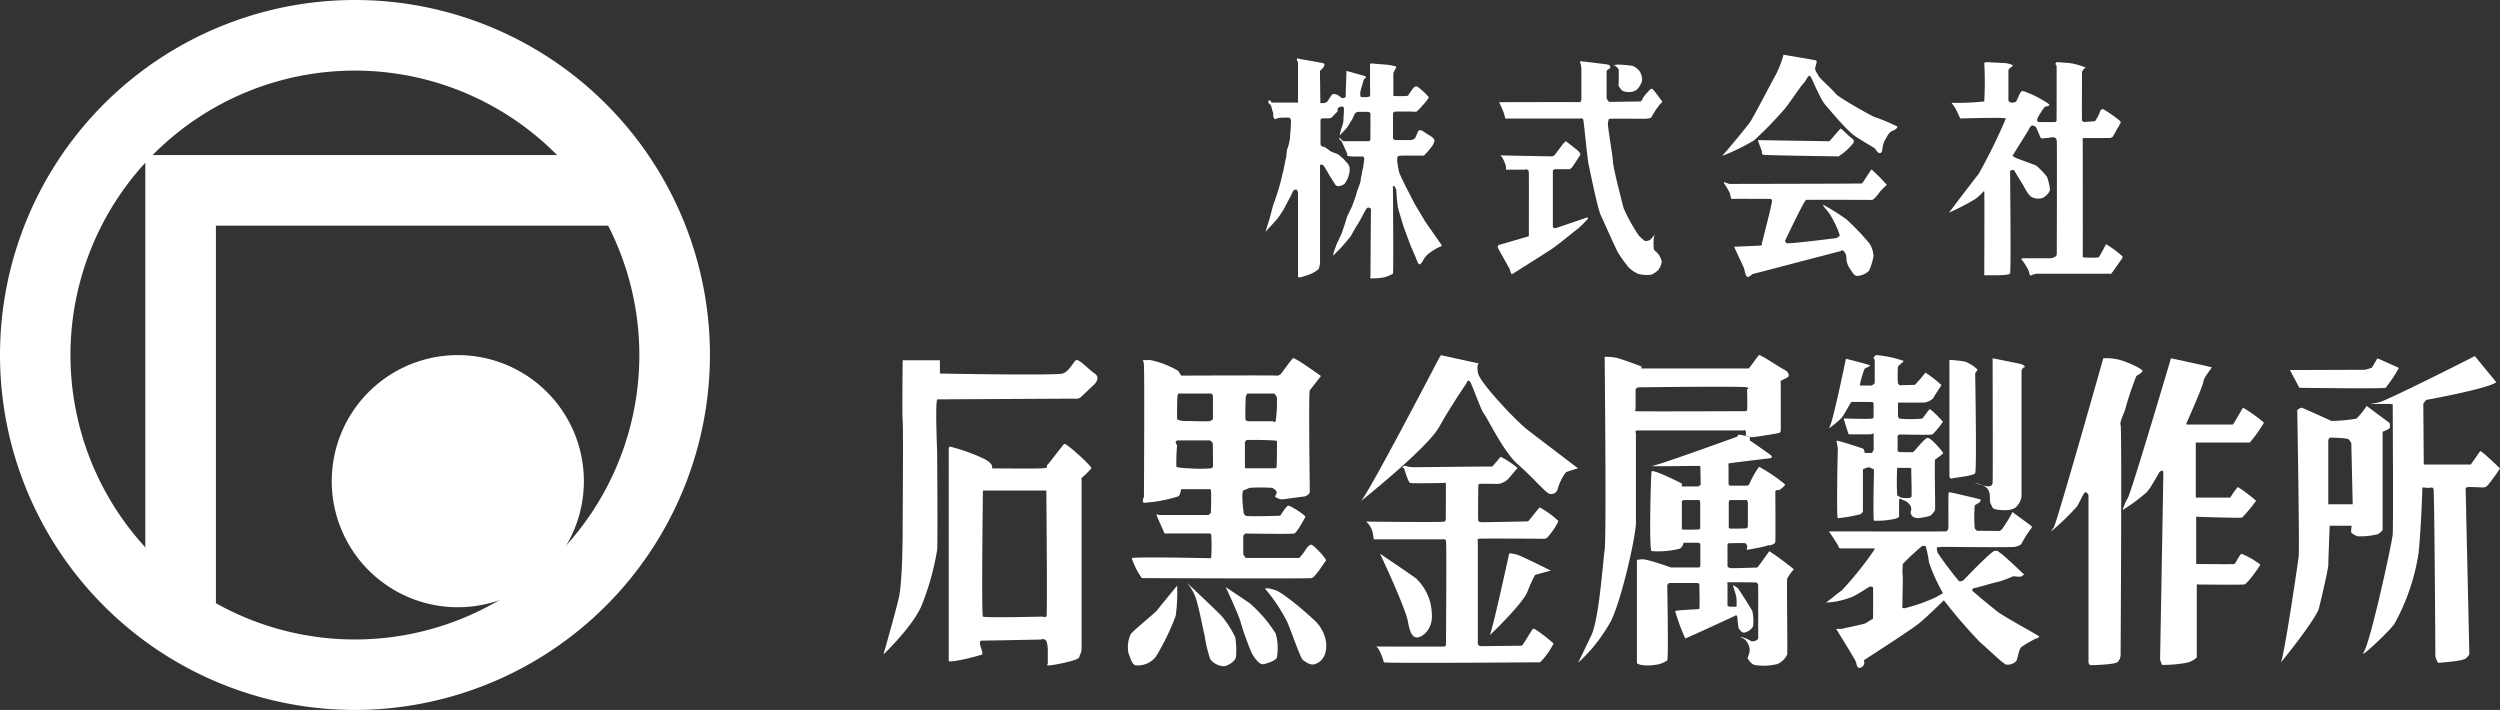 <svg xmlns="http://www.w3.org/2000/svg" viewBox="0 0 376.79 107"><rect x="0" y="0" width="376.79" height="107" fill="#333333" stroke="none"/><defs><style>.cls-1{fill:#fff;}</style></defs><g id="レイヤー_2" data-name="レイヤー 2"><g id="レイヤー_1-2" data-name="レイヤー 1"><path class="cls-1" d="M243,9.89s.38-.11.52.08.44.33.45.61,0,1,0,1.56-.11.77.1,1,.29.63,1,.69a2.08,2.08,0,0,0,1.64-.32,3.2,3.2,0,0,0,.78-1.35,2.51,2.51,0,0,0-.39-1.45,2.64,2.64,0,0,0-1-.77c-.33-.08-1.45-.17-1.63-.18a5.54,5.54,0,0,0-1,0Z"/><path class="cls-1" d="M268.8,8.25a15.06,15.06,0,0,1-1.15,3c-.69,1.21-3.21,6.1-3.79,7s-4,4.94-4.3,5.25a31.06,31.06,0,0,0,4.83-2.36,59.65,59.65,0,0,0,4.41-4.52c.58-.58,2.68-3.78,3.05-4.1s.68-1.41,1-1,1.42,3.34,2.31,4.35,3.26,3.89,4.47,4.68,2.68,1.63,2.89,1.79.42.73.78.73.37-.36.42-.73a3.62,3.62,0,0,1,.42-1.31c.27-.43.53-1.11,1.11-1.32s.68-.47.73-.63a27.06,27.06,0,0,0-3.52-1.47c-.52-.21-5.41-2.94-5.83-3.52s-2.47-2.36-2.57-2.68-.53-.68-.48-1.15.43-1.08.06-1.17S268.8,8.25,268.8,8.25Z"/><path class="cls-1" d="M265,21.33l.56,1.5s-.07.39.17.49,11.45.25,11.45.25-.28.14.28-.25a8.64,8.64,0,0,0,1.86-1.75c.11-.28.18-.42-.28-.77s-1.51-1.43-1.61-1.43-1.65,1.92-1.75,1.92L265,21.12C264.93,21.12,265,21.33,265,21.33Z"/><path class="cls-1" d="M191.22,15.58l.2.14a.43.43,0,0,1,.08.12,1.38,1.38,0,0,1,.13.29s.1.37.1.41.16.46.17.55l0,.47.12.28.11.11a.08.08,0,0,0,.08,0,2.46,2.46,0,0,1,.35-.13,3.26,3.26,0,0,1,.53-.09c.11,0,.76,0,.76,0a.83.83,0,0,1,.35,0c.11,0,.17,0,.27.14a1.1,1.1,0,0,1,.11.41l-.06,1.24s-.08.77-.08.88a3.41,3.41,0,0,1-.06.71c-.05.22-.21,1-.26,1.06a3.79,3.79,0,0,0-.17.51c0,.07-.07.74-.07.74a.73.73,0,0,1-.06.38c-.08.21-.31,1.54-.31,1.54l-.51,2.12s-.38,1.37-.45,1.54-.49,1.53-.58,1.68-.62,2.3-.65,2.37-.51,1.61-.54,1.73a1,1,0,0,1-.14.25s1.64-1.77,1.87-2.05a15.66,15.66,0,0,0,1.17-1.81c.09-.22.83-1.55.9-1.71s.35-.83.49-.84.28-.07.4,0a1.25,1.25,0,0,1,.16.7c0,.18,0,12.4,0,12.4a.31.31,0,0,0,.31.09,13,13,0,0,0,1.67-.55,4.5,4.5,0,0,0,1.13-.71,3.65,3.65,0,0,0,.21-.93V25.13s-.05-.25.07-.3.07,0,.25,0,.14.09.3.27.77,1.29.77,1.29l.75,1.18c.07.1.19.38.4.45A.81.81,0,0,0,202,28a2.23,2.23,0,0,0,.62-.26,5.65,5.65,0,0,0,.57-1c0-.07.21-.72.21-.8a4.57,4.57,0,0,0,0-.74,4.68,4.68,0,0,0-.23-.49l-.71-.79-.79-.67A6.94,6.94,0,0,0,201,23l-.43-.17-.53-.41c-.07,0-.38-.28-.41-.28s-.31,0-.37-.07-.24-.22-.24-.27V18.08a.37.37,0,0,1,.11-.18.37.37,0,0,1,.24-.07c.08,0,.84,0,.92,0a.8.8,0,0,0,.4-.11l.56-.59a2.12,2.12,0,0,0,.35-.37c0-.09,0-.37,0-.38s.13-.19.32-.25.31-.1.39-.07a.44.44,0,0,1,.24.17c0,.06,0,.51,0,.51l-.09,1.6a1.22,1.22,0,0,1-.06.29c0,.08-.21.66-.24.74s-.11.44-.13.47-.1.54-.12.58l.83-.87a5.78,5.78,0,0,0,.47-.6c.06-.14.52-.84.57-.94s.36-.75.36-.78a.47.47,0,0,1,.21-.24.75.75,0,0,1,.45-.13c.2,0,1,0,1,0a2,2,0,0,1,.35,0c.11,0,.37.07.39.26s0,3.85,0,3.85,0,0,0,.08-.12.22-.25.23-3.74,0-3.74,0l-.19-.07a3.22,3.22,0,0,1-.32-.32s-.18-.07-.18-.07-.13,0,0,.15.32.26.37.39l.34.74.48,1.07s0,.11,0,.18,0,.17.19.19.43,0,.53.05h1.47s0-.06.11,0,.18,0,.21.14.08.16.06.26-.17,1.25-.17,1.25-.18.68-.18.79-.15.78-.15.78-.08.6-.09.65-.2.56-.27.76-.36,1-.36,1.1-.67,1.89-.67,1.89-.72,1.42-.74,1.58-.77,2.36-.77,2.36l-.77,1.66L201,38.05l-.08.49,1.1-1.1s1.43-1.63,1.57-1.86.83-1.5,1-1.73.66-1.14.8-1.4a10.66,10.66,0,0,1,.56-1c.11-.1.19-.21.37-.16s.33.16.31.32-.08,10.09-.08,10.09-.16.17.09.26a11.86,11.86,0,0,0,2-.16,6.83,6.83,0,0,0,1.3-.54c.1-.16,0-12.94,0-12.94s-.1-.25.05-.25.19-.09.25.11.21.28.21.5a24.46,24.46,0,0,0,.24,2.58c.12.54.89,3,.89,3l1,2.71.79,1.82s.33,1,.54,1.05.53-.5.6-.63a3.11,3.11,0,0,1,.82-1,9.88,9.88,0,0,1,1.65-1c.33-.09.33-.23.26-.33s-2.38-3.4-2.38-3.4-1.74-2.87-1.84-3.12-1.49-2.85-1.54-3.06a11.56,11.56,0,0,1-.6-1.31,12.09,12.09,0,0,1-.31-1.88c.05-.38,0-.51.12-.54s.14-.12.91-.12l2.8,0s.12.07.28-.07a11.06,11.06,0,0,0,1.3-1.57,1.92,1.92,0,0,0,.22-.69c0-.1-.24-.42-.77-.72s-1.06-.73-1.17-.73-.33-.16-.49.07-.38,1-.59,1.17a1.3,1.3,0,0,1-.65.2c-.16,0-2.31,0-2.31,0l-.27-.21V17.11a.26.26,0,0,1,.13-.19c.1-.06-.06-.11.68-.11l2,0a2,2,0,0,0,.76,0,11.2,11.2,0,0,0,1-1.05c.16-.14.86-1,.82-1.12a8.11,8.11,0,0,0-1-1s-.71-.68-.94-.63a.9.9,0,0,0-.47.37c-.11.12-.64.91-.64.91s0,.09-.21.17a16.32,16.32,0,0,1-2.08,0V11l.19-.4c.09-.18.34-.49.21-.58a7.83,7.83,0,0,0-1.2-.25l-2.56-.21s-.11,0-.14.16,0,4.66,0,4.66.07,0,0,.1a1,1,0,0,1-.49.16l-.81,0s-.12,0-.15-.16a1.81,1.81,0,0,1,0-.77c.07-.23.49-1.73.49-1.73a1.39,1.39,0,0,0,.22-.2c.07-.08.23-.22-.1-.33l-2.73-.77s0-.21,0,.11-.12,3.6-.12,3.6.12.13-.07.27a.72.72,0,0,1-.44.14c-.07,0-.61-.48-.84-.55s-.51-.15-.68,0-.69,1.07-.81,1.12a1.15,1.15,0,0,1-.54.17H199l-.06-4.64a.28.28,0,0,1,.09-.31,2.63,2.63,0,0,0,.49-.53c.07-.15.18-.38,0-.49S196,8.91,196,8.91s-.53-.21-.55,0a1,1,0,0,0,.18.49v6.06l-3.78,0s-.2,0-.27-.1-.15-.25-.26-.25-.16.14-.16.2A1.58,1.58,0,0,0,191.22,15.58Z"/><path class="cls-1" d="M225.92,15.34s.51,1.1.67,1.52a5.86,5.86,0,0,1,.27,1h11.29s.38-.1.47.16.65,6.1.79,6.68,1.33,6.61,1.85,7.73,2.4,5.37,2.68,5.77a24.24,24.24,0,0,0,1.52,2.1,4.52,4.52,0,0,0,1.52,1,5.54,5.54,0,0,0,1.87.11,3.51,3.51,0,0,0,1.09-.72c.17-.23.61-1,.47-1.45a3.58,3.58,0,0,0-.51-1,4.39,4.39,0,0,0-.61-.56,6.54,6.54,0,0,1,0-2c.19-.53.09-.32.09-.32s-.58.79-.79.85-.53.19-.72.07a5.26,5.26,0,0,1-.91-.83,26.11,26.11,0,0,1-2.25-4.06c-.26-1-1.59-6.12-1.61-7s-.87-5.51-.75-5.95.09-.51.26-.54,5.2,0,5.2,0,.92,0,1.06-.21.7-1.21.88-1.4.31-.51.49-.63.38-.39.22-.49-1.31-1.87-1.55-1.8-.53.49-.63.56a6.32,6.32,0,0,0-.58.71c-.1.14-.28.65-.47.65l-4.62.07a.57.57,0,0,1-.28-.21,1.5,1.5,0,0,1-.19-.37v-4a.26.26,0,0,1,.12-.23c.14-.12.47-.26.44-.4s0-.37-.49-.44-3.83-.49-4-.47-.06.09,0,.35a3.69,3.69,0,0,1,.13.84c0,.3,0,4.34,0,4.55s-.14.45-.28.42-11.78,0-11.78,0l-.21,0-.22-.06Z"/><path class="cls-1" d="M226.13,23.42a1.81,1.81,0,0,1,.4.53,5.74,5.74,0,0,1,.44,1.12v.5h2.92s.09-.12.32,0,.19.37.21.56,0,9.29,0,9.29v.18l-4.58,1.34a1.2,1.2,0,0,0-.12.32c0,.1,1.78,3.2,1.8,3.27l.19.58.14.24s5.41-3.39,6.28-4,3.57-2.83,3.71-2.9A15.69,15.69,0,0,0,239.3,33a1,1,0,0,0,0-.26l-4.72,1.61s-.33.09-.4,0a.66.66,0,0,1-.14-.21V25.82s0-.16.07-.21a.59.59,0,0,1,.31-.11l2.19,0a1,1,0,0,1,.23-.18c.07,0,1.22-1.78,1.33-2s-.48-.72-.48-.72L236,21.27l-.42.4-1.21,1.63a.67.67,0,0,1-.44.26C233.65,23.58,226.13,23.42,226.13,23.42Z"/><path class="cls-1" d="M259.85,27.63a12.26,12.26,0,0,1,.88,1.51c.1.35.14.87.28.84s5.71,0,5.71,0a.28.28,0,0,1,.35.24c.07.32-1.54,6.48-1.54,6.48s.24.28-.35.32l-3.82.17c.17.39,1.37,2.94,1.47,3.19s.23,1.16.48,1.33.78-.39.78-.39l13.41-3.5s.11-.24.35,0a1.48,1.48,0,0,1,.43,1,2.84,2.84,0,0,0,.42,1.5c.38.53.7,1.27,1.22,1.27a2.77,2.77,0,0,0,1.79-.81,9.25,9.25,0,0,0,.66-2.21,4.06,4.06,0,0,0-.59-1.85,37.67,37.67,0,0,0-3.43-3.61,32.73,32.73,0,0,0-3.54-2.24c-.25.07.66.8,1.19,1.78a13.75,13.75,0,0,1,1.29,2.84,2.67,2.67,0,0,1-.49.39s-7.42.94-7.56.77a1.68,1.68,0,0,1-.21-.35s2.9-6.13,3.18-6.17,9.64,0,9.92,0,1-.91,1.15-1.15,1.09-1.12,1.09-1.12a27.51,27.51,0,0,0-2.28-2.31c-.14,0-1.33,2.06-1.47,2.1s-20,.07-20,.07l-.81-.28Z"/><path class="cls-1" d="M299.06,9.46a54,54,0,0,1,0,5.83,40.56,40.56,0,0,1-4.94.21,8,8,0,0,1,.53.73c.26.42.79,1.63.79,1.63s6.77-.21,6.88,0a87.56,87.56,0,0,1-4.1,8.35c-.37.42-4.47,5.83-4.47,5.83a33.93,33.93,0,0,0,3.89-2c1.11-.79,1.37-1.42,1.42-1.16s0,12.61,0,12.61-1.21,0,.53,0,3.2,0,3.36-.27,0-15.44,0-15.44.51-.38.69,0,1.1,1.79,1.29,2.14.86,1.66,1.33,1.8a2.13,2.13,0,0,0,1.7.07c.54-.33,1-.89,1-1.24a7.63,7.63,0,0,0-.44-1.89,11.6,11.6,0,0,0-1.66-1.73c-.35-.11-2.8-1.05-2.92-1.07a4.58,4.58,0,0,1-.63-.37l2.38-3.83s.33-.75.61-.75a.82.82,0,0,1,.58.3c.07.1.63,1.48.7,1.59s.68,0,.94,0,.91-.21,1.12-.07.3.09.35.56,0,16.93,0,16.93a.6.6,0,0,1-.12.39,1.58,1.58,0,0,1-.84.31l-4.27,0s-.23.12.05.35a8.19,8.19,0,0,1,.91,1.47c.09.19.18.88.35.78a3.72,3.72,0,0,1,.84-.26h11a.33.33,0,0,0,.33-.07c.14-.14,1.63-2.29,1.63-2.29a.35.35,0,0,0,0-.28,15.2,15.2,0,0,0-2.45-1.82c-.09.12-1,2-1.17,2a15.77,15.77,0,0,1-2.19,0s-.19,0-.16-.16,0-17.42,0-17.42-.1-.44.18-.42,4,0,4,0l.35-.19,1.19-2.1s0-.07-.07-.26a19,19,0,0,0-2.57-1.8c-.14,0-.42.07-.44.28a6,6,0,0,1-.79,1.54c-.12,0-1.68.12-1.68.12s-.26-.14-.28-.26,0-7.33,0-7.33a3.16,3.16,0,0,0,.23-.35c.12-.21.42-.21.3-.28a10,10,0,0,0-2.43-.67L310,9.36c-.07,0-.25.31-.25.31s.18,0,.21.32,0,8.22,0,8.22a.79.79,0,0,1-.19.19c-.09,0-2.43,0-2.43,0s-.26,0-.3-.24.14-.53.14-.53a14.24,14.24,0,0,1,1-1.54c.12-.05.61-.07.7-.26s-2.22-1.45-2.85-1.68-1.09-.52-1.35-.38-.68,1.41-.84,1.55a1.07,1.07,0,0,1-.84.11c-.12-.09-.3-.14-.3-.39V10.6a.59.59,0,0,1,.28-.37c.25-.19.42-.33.37-.4a3.18,3.18,0,0,0-1.4-.33l-2.55-.14Z"/><path class="cls-1" d="M136.05,54.3s-.1,8.09,0,9.14,0,14.19,0,15.45,0,8.72-.59,11.24-2.31,8.51-2.31,8.51,4.52-4.31,5.78-7.46a39.24,39.24,0,0,0,2.31-8.3c.11-1.26,0-14.92,0-14.92s-.33-7.77.05-7.77l20.44-.11s.84.11,1.15-.21l2.11-2s.94-.94,0-1.57-2.42-2.31-2.84-2-1,1.68-2,2-18.49,0-18.49,0v-2Z"/><path class="cls-1" d="M160.38,66.91c-.27.26-2.26,2.94-2.53,3.15s.48.47-.94.53-7.41,0-7.41,0,.37-.58-1.05-1.37a26.68,26.68,0,0,0-5.29-1.91c-.15.07-.17.34-.17.34v32c.73.21,4.62-.84,5-1s-.84-2.1,0-2.1,8.93-.16,8.93-.16a.56.56,0,0,1,.68.11c.37.31.32,1.94.32,1.94v1.63s-.37.26.31.21,4.31-.74,4.42-1.21.36-.63.36-1.37V72.22s-.21,0,.27-.42a13.46,13.46,0,0,0,1.21-1.21C164.68,70.38,160.64,66.65,160.38,66.91Zm-2.65,25.92c-.14.31-.59.1-.59.1s-8.76.21-9,0,0-19,0-19h9.21c.56,0,.35.11.35.11S157.87,92.51,157.73,92.83Z"/><path class="cls-1" d="M197.62,82.09c-.37,0-.89.79-1,1a12.22,12.22,0,0,1-.79,1h-8.09l-.36-.55V80.78s.21-.37.36-.37,6.89.11,7.31,0,1.52-2.21,1.68-2.47-2.31-1.78-2.58-1.73-1.2,1.52-1.2,1.52-4.94.16-5.21,0a.74.74,0,0,1-.31-.47s-.42-3.21,0-3.36.89-.37.89-.37a24.31,24.31,0,0,1,3.42,0,1.53,1.53,0,0,1,.63.52c.21.32-.32.74-.16.84a2,2,0,0,0,.95.37c.36,0,3.1-.42,3.36-.42s.89-.37.89-.68-.21-15.08,0-15.34l1.68-2.15s-3.94-2.84-4.2-2.68-1.68,2.2-1.84,2.36-.47.32-.63.26-14.39,0-14.39,0-.21-.36-.48-.73a14.17,14.17,0,0,0-4.2-1.62,10.37,10.37,0,0,1-1.1,0,2.55,2.55,0,0,1,.16.87c.1,1.21,0,19.75,0,19.75s-.38.74,0,.9a21.58,21.58,0,0,0,5.26-1,2.24,2.24,0,0,0,.32-1.05h4.2s.21-.11.31.16,0,3.41,0,3.41l-.36.32h-7.46s-.42-.21-.37,0,1.21,2.78,1.21,2.78,6.53,0,6.74,0,.16.06.29.16a27.22,27.22,0,0,1,0,3.38s0,.19-.14.19-11.78-.26-11.83,0a10.79,10.79,0,0,0,1.52,3c.21,0,25.06.11,25.59,0s1.94-2.41,2.15-2.62S198,82.14,197.62,82.09Zm-9.88-22.25.22-.53h4.13l.35.53a18.88,18.88,0,0,1-.18,3.65c-.24.29-.35,0-.35,0s-3.32,0-3.5,0-.56,0-.67-.19S187.74,60.4,187.74,59.84Zm-.11,6.81a.77.77,0,0,1,.26-.32c.09-.07,4.31,0,4.47.1s.1.37.1.37,0,3.45-.07,3.62-.2.16-.2.16-4.27,0-4.39,0a.28.28,0,0,1-.17-.14V66.8A.2.2,0,0,1,187.63,66.65Zm-10.18-6.92.14-.42h4.87c.31,0,.35.42.35.42v3.36c0,.08-.14.25-.39.36s-3.19,0-3.5,0a3.52,3.52,0,0,1-1.47-.21C177.34,63.09,177.45,59.73,177.45,59.73Zm5.36,10.54c0,.25-.14.18-.25.31a21.1,21.1,0,0,1-3.4,0,9.41,9.41,0,0,1-1.86-.2,25.88,25.88,0,0,1,.1-3.15c0-.18-.2-.46-.2-.46v-.21l.2-.18h5l.39.39S182.84,70,182.81,70.27Z"/><path class="cls-1" d="M172.14,54.26h.11C172.19,54.17,172.14,54.26,172.14,54.26Z"/><path class="cls-1" d="M177.41,88.27s-2.62,3.19-3,3.68-3.79,3.22-4,3.64a4.87,4.87,0,0,0-.35,2.8c.32.74.49,1.73,1.09,1.88A3.44,3.44,0,0,0,174.19,99a36,36,0,0,0,3-6.16A24.65,24.65,0,0,0,177.41,88.27Z"/><path class="cls-1" d="M178.87,87.81a7,7,0,0,1,1.38,2.4c.49,1.47,1.12,4.93,1.31,5.58a20.21,20.21,0,0,0,.84,3.55,2.71,2.71,0,0,0,2,1.07c.66,0,1.87-.79,1.89-1.49a12.9,12.9,0,0,0-.11-2.83,14.31,14.31,0,0,0-2.1-3.29C183.52,92.2,178.87,87.81,178.87,87.81Z"/><path class="cls-1" d="M184.73,88.48s2,4.23,2.29,5.4,1.4,4.08,1.64,4.55,1.07,1.75,1.68,1.68,2-.58,2.1-1a8,8,0,0,0-.17-3.62,20.47,20.47,0,0,0-3.92-4.58C187.77,90.51,184.73,88.48,184.73,88.48Z"/><path class="cls-1" d="M190.66,88.72a25.51,25.51,0,0,1,3.34,5c.89,2.12,2,5.53,2.41,5.79s1.09.82,1.79.58,1.77-.93,1.69-3.08a5.62,5.62,0,0,0-2.06-3.76c-.28-.33-4.27-3.85-5.6-4.3S190.66,88.72,190.66,88.72Z"/><path class="cls-1" d="M216.88,54S206,74.89,205.05,75.6s9.94-7.85,11.83-11.21S221,57.8,221,57.8s.14-.63.49-.35,1.61,4.21,2.17,4.91,2.94,5.74,5.11,7.63,4.13,4.2,4.69,4.41a1,1,0,0,0,1.33-.77A7.88,7.88,0,0,1,236,71.18c.28-.14,1.83-.6,1.83-.6s-5.75-4.37-7.57-5.77-7.21-7.15-7.49-8.55.14-1.47.14-1.47l-5.75-1.26Z"/><path class="cls-1" d="M211.35,70.52a.28.28,0,0,1,.31.17c.07.21.56,2,.88,2.1s5.11,0,5.11,0,.21-.15.25.07,0,5.33,0,5.33a.48.48,0,0,1-.18.42c-.21.14-11.83,0-11.83,0a3.11,3.11,0,0,1,1,1.68l.17,1h10.3s.45-.14.57.21,0,15.62,0,15.62,0,.28-.22.32-10.3,0-10.3,0a1.43,1.43,0,0,1,.42.49,8.53,8.53,0,0,1,.74,1.89c0,.18,23.29,0,23.29,0s0,.11.38-.11A12.32,12.32,0,0,0,234.15,97c-.07-.14-2.84-2.41-3.08-2.24s-1.54,2.56-1.75,2.56l-6.27.07-.32-.28V81.55s-.17-.28.18-.35,9.94,0,9.94,0-.07.07.35-.18a10.55,10.55,0,0,0,1.68-2.48,12.4,12.4,0,0,0-2.83-2.07c-.14.11-1.65,2.07-1.75,2.1s-7.08.14-7.08.14-.35-.07-.42-.21,0-5.22,0-5.22,0-.31.21-.35,1.86,0,2.8,0a2.6,2.6,0,0,0,1.72-1l1.19-1.41a14.69,14.69,0,0,0-2.52-1.67c-.21.1-1.19,1.5-1.37,1.47s-11.59.1-11.59.1a5.88,5.88,0,0,1-1.07-.1,1.1,1.1,0,0,0-.61-.09C211.49,70.25,211.35,70.52,211.35,70.52Z"/><path class="cls-1" d="M208,83.46s3.84,8.14,4.2,10.24.9,2.42,1.48,2.37S216,95,215.8,92.44a7.69,7.69,0,0,0-2.37-5.26C212.44,86.45,208,83.46,208,83.46Z"/><path class="cls-1" d="M227.46,83.4s-2.59,11.95-2.94,12.33,4.69-4.41,5.64-6.41a22.53,22.53,0,0,1,1.19-2.66c.17-.07,2.38-.66,2.38-.66s-4.2-2.1-4.94-2.35A4.6,4.6,0,0,0,227.46,83.4Z"/><path class="cls-1" d="M268.89,55.7c-.77-.38-3.57-2.31-3.78-2.17s-1.44,2-1.58,2-16.18,0-16.18,0,.14-.24,0-.31-2.95-1.12-3.75-1.3a8.62,8.62,0,0,0-1.75-.14s.28,27.11,0,29.07-.84,10.41-2,12.87-2,4.16-2,4.16a24.06,24.06,0,0,0,5-6.38c1.61-3.37,3.71-12.75,3.71-14.71V65.3s-.21-.42.21-.42h16.08a.17.17,0,0,1,.26.07,1.52,1.52,0,0,1,0,.65,1.93,1.93,0,0,0,.93.29c.38,0,3.67-.52,3.85-.59s.45,0,.49-.39,0-7.53,0-7.53,1.15-.49,1.19-.66S269.66,56.09,268.89,55.7Zm-5.58,2.94s.08,3,0,3.19-.44.14-.44.14-16.22.07-16.36,0,0-.35,0-.35v-3l.35-.24s16-.21,16.45,0S263.31,58.64,263.31,58.64Z"/><path class="cls-1" d="M266.68,83.08c-.07,0-1.72,2.46-1.86,2.46s-4.07.14-4.11.07-.35-.09-.35-.33V82.13s.07-.25.16-.25,2.38-.07,2.54,0,.16.21.25.39-.14.59,0,.59,2.23-.38,2.74-.54l.52-.16s0,.07.28,0,.67-.18.72-.51,0-7.59,0-7.59.07-.23.4-.19,1.09-.72,1.09-.84a23.88,23.88,0,0,0-3.94-2.68,13.82,13.82,0,0,0-1.5,2.68l-.31.17-2.58,0-.21-.19,0-3s-.28-.12.28-.21,5.93-.73,5.93-.73L267,69a.33.33,0,0,0,0-.31c-.12-.14-3.27-2.31-3.27-2.31v-.53a12.93,12.93,0,0,0-1.71-.35c0,.07-.23.32-.23.32S250,70.11,249,70.22s6,0,6,0l1.27,0,.05,2.84-.37.26h-2.52s.16-.37,0-.47-4.4-2.21-4.51-1.79-.41,11.87,0,12a13,13,0,0,0,4.25-.37,1.21,1.21,0,0,0,.56-.89h2.17s.37,0,.37.32v3.1s0,.31-.27.31h-4.15s-3.67-1.33-4.41-1.24l-.73.09V99.91c0,.25,1.31.52,2.57.31a3.9,3.9,0,0,0,2-.69c.21-.21,0-11.34,0-11.34l.26-.32h4.31l.26.11s.1,3.67,0,3.78-3.63.16-3.63.37A28.47,28.47,0,0,0,254,96.22c.16,0,7.4-3.36,7.4-3.36l.21-.12s.16-.09.25.33a11.52,11.52,0,0,0,.18,1.61c.14.19.43.7.82.67s1.29-.51,1.38-1.11a7.4,7.4,0,0,0-.12-2.1c-.09-.26-2-3.25-2.17-3.45a3.65,3.65,0,0,0-.76-.5c-.07,0,.5,1.45.53,2.06a8,8,0,0,1,0,1.19l-1.07,0-.29-.16V87.94s-.07-.1,0-.16,4.21,0,4.29,0a.51.51,0,0,1,.34.42c0,.3,0,8,0,8s0,.1-.18.24a1.08,1.08,0,0,1-.89.18,5.57,5.57,0,0,0-1.4-.6l-.21,0s.68.28.82.52a2.4,2.4,0,0,1,.58,1.38c0,.63-.39,1.19-.28,1.35s.54,1,1.34,1a8.62,8.62,0,0,0,3.08-.18,2.86,2.86,0,0,0,1.51-1.45c.07-.18-.09-11.25,0-11.44a7.93,7.93,0,0,1,1-1.4A44.77,44.77,0,0,0,266.68,83.08Zm-6.13-7.43.14-.28h2.62l.12.37v3.69l-.25.21s-2.45.07-2.54,0a.33.33,0,0,1-.09-.23Zm-4.3,4-.21.15s-2.38.07-2.49,0-.07-.26-.07-.26v-4l.23-.17h2.43l.11.3Z"/><path class="cls-1" d="M290.46,66c-.49.18-2,2.11-2.13,2.14s-2,0-2,0L286,68V65.68l.25-.2s4.83.11,5,0a12,12,0,0,0,1.57-1.9c0-.1-1.82-2-2-1.89s-.94,1.27-1.12,1.4a17.86,17.86,0,0,1-3.43,0,.92.92,0,0,1-.21-.35V60.68l3.92,0a2.61,2.61,0,0,0,1.37-.63c.07-.21,1.26-2,1.26-2a16,16,0,0,0-2.42-1.89A21.66,21.66,0,0,1,288.61,58l-2.31.07-.25-.28a19.19,19.19,0,0,1,0-2.52c.1-.21.84-.73.88-.87a17.37,17.37,0,0,0-4.21-.89l-.38.43.21.28,0,3.54s-.35.35-.56.35l-1.36,0c-.11,0-.32,0-.32-.14a18.2,18.2,0,0,1,.7-2.38c.11-.1.91-.42.84-.52s-3.64-1-3.64-1-2,9.74-2.49,10.33,1.3-.87,1.75-1.33,1.44-2.45,1.58-2.48,3.12,0,3.12,0l.21.14v2.13s0,.08-.14.21-4.38,0-4.38,0,.56,1.79.63,2,.14.39.14.39H282s.39-.24.39,0v2.34l-.25.46h-1.08s-.14-.58-.23-.63-3.91-1.3-4-1.21.18,1,.16,1.22-.23,10.46,0,10.46a22.83,22.83,0,0,0,3.43-.6c.18-.17.35-.31.35-.45s0-6.06,0-6.17,0-.17.21-.24.63-.32,1-.11.46.14.46.35-.18,7.53,0,7.6a13,13,0,0,0,3.29-.31l.49-.25V75.32a.2.2,0,0,1,.35-.07c.21.17.67.14,1.19.73s.21,1,.21,1.19a.92.92,0,0,0,.28.67,1.52,1.52,0,0,0,1.19.21c.63-.11,1.47-.21,1.68-.49s.49-.42.53-.84-.11-7.39,0-7.46,1.26-.88,1.22-1S291,65.86,290.46,66Zm-2.39,8.89c-.12.28-1.45.16-1.54.11l-.59-.32a36.07,36.07,0,0,1,0-4.16s1.8,0,1.94,0,.24.19.19.26S288.19,74.64,288.07,74.92Z"/><path class="cls-1" d="M293.81,54.25V71.9s.21.32.42.21,3.2-.37,3.46-.79,0-15.07,0-15.07l.37-.53a5.15,5.15,0,0,0-1.89-1.21A15.52,15.52,0,0,0,293.81,54.25Z"/><path class="cls-1" d="M300.32,54s.05,18.6,0,18.78-.1.71-1.15.45-1.58-.45-1.58-.45,1.58.24,2.05,1,.1,1.63.42,2.21.1.79,1.63.89,2.1-.31,2.36-.68a2.74,2.74,0,0,0,.63-1.37v-19s.16-.47.42-.47-.1-.37-.47-.48S300.32,54,300.32,54Z"/><path class="cls-1" d="M301.07,92.2c-.91-.74-3.88-3.12-3.85-3.26s.28-.35.39-.32,3.36-.94,3.6-.94a21.89,21.89,0,0,0,2.25-.84,5.31,5.31,0,0,0,1.12.07c.14-.07.49-.32.49-.32s-3.16-3-3.51-3.19-.42-.52-1-.35-4.69,4.45-4.69,4.45-.52.21-.63.07A51.71,51.71,0,0,1,292,83.26c0-.31-.21-.73,0-.77a7.13,7.13,0,0,1,.87-.07c.25,0,10.27.11,10.79,0s1-.28,1.09-.63a18.41,18.41,0,0,1,1.47-2.27s.07-.14-.11-.28-2.62-1.93-2.62-1.93-.18-.24-.25,0a18.54,18.54,0,0,1-1.54,2.49c-.14.07-.25.25-.43.23S298,80,298,80a.81.81,0,0,1-.38-.4,23.08,23.08,0,0,1,0-3.43c.08-.09.8-.44.82-.56s.19-.3,0-.35-4.58-1.14-4.72-1.07,0,5.51-.09,5.55-.07.33-.4.35-17.23,0-17.23,0l-.35,0s1.2,1.78,1.31,2,.17.56.42.56h5s.18-.08.14.17A50.77,50.77,0,0,1,277.57,89c-.7.46-2.2,1.79-2.41,1.82a12,12,0,0,0,4.1-.91c1.61-.8,2.48-1.64,2.8-1.5s.21,0,.24.38,0,4.45,0,4.45l-1.15.7c-.25.14-3.61.84-3.61.84h-.81s2.91,4.66,3,5,.14.92.56.88a.86.86,0,0,0,.7-.73l-.07-.43s7.11-4.55,8.41-5.63,3.64-3.4,3.64-3.4a79.2,79.2,0,0,0,5.43,6.3c1.4,1.19,3.57,3.37,4,3.4a1.82,1.82,0,0,0,1.48-.53c.24-.38.38-1.89.84-2.17a20.37,20.37,0,0,1,2.1-1.22c.21,0,.52-.21.52-.32S302,92.93,301.07,92.2ZM291.79,90a24.42,24.42,0,0,1-4.8,1.68c-.49-.07-.27-.28-.27-.28l.07-4.41a9,9,0,0,1,0-2,37.59,37.59,0,0,1,2.9-2.7,2.33,2.33,0,0,1,.53,0,15.7,15.7,0,0,1,.52,2.52,28,28,0,0,0,2.1,4.59S292.42,89.64,291.79,90Z"/><path class="cls-1" d="M317,54S310,78.75,309.55,79.45l-.49.7a35,35,0,0,0,4-3.85c.59-1,1.08-2.35,1.36-2.09s.35.11.35.89V99.83s.07.42.35.42,3.64-.07,4.07-.49a1.64,1.64,0,0,0,.42-1.05s.21-34.32,0-34.67.63-2,.7-2.38a47.43,47.43,0,0,1,1.68-5c.21-.14.91-.49.91-.77s-2-1.22-3.22-1.59A7.78,7.78,0,0,0,317,54Z"/><path class="cls-1" d="M327.2,54s-6,20.28-6.51,21.06a7.83,7.83,0,0,0-.77,1.81,27.56,27.56,0,0,0,3.64-2.7c.77-.86,1.82-3,2-3.1s.49-.35.49.28-.49,28.09-.49,28.09l.28.77a18.84,18.84,0,0,0,3.85-.35,3.22,3.22,0,0,0,1.4-.77v-11s6.66.07,7.15,0,2.45-2.89,2.42-3a12.15,12.15,0,0,0-2.84-1.63c-.24.09-.91,1.47-1.05,1.54S331,85,331,85V77.88s6.72.24,6.93.12a25.23,25.23,0,0,0,2.1-2.52,21.54,21.54,0,0,0-2.75-2.08A10.3,10.3,0,0,0,336.14,75h-5.2V66.7s8,0,8.14,0a20.57,20.57,0,0,0,2.13-3,22.62,22.62,0,0,0-3.15-2.26c-.12.14-1.45,2.54-1.54,2.54h-6.61s-.47.09-.4-.12,2.55-5.72,2.57-6.32,1.31-2.1,1.26-2.17S327.2,54,327.2,54Z"/><path class="cls-1" d="M345.13,55.77l1.42,2.68s12.66.16,13,0a20.32,20.32,0,0,0,2-3L358.32,54l-.84,1.42a9.32,9.32,0,0,1-1.05.31Z"/><path class="cls-1" d="M360.16,63.76l-3.47-2.58a11.05,11.05,0,0,1-1.53,1.91,22.72,22.72,0,0,1-3.78.35s-4.36-2-4.52-2a2.33,2.33,0,0,0-.63.36s.37,20.81.21,22.12-2.2,15.13-2.67,15.86,5.3-6.46,5.72-8.08,1.42-6,1.42-6.52.21-5.94.21-5.94h3.31s-.16,1,0,1.11a5.12,5.12,0,0,0,.84.47,10.38,10.38,0,0,0,3.1-.31,2.48,2.48,0,0,0,.73-.63V65.07a5.35,5.35,0,0,0,1.06-.52A2.05,2.05,0,0,0,360.16,63.76ZM350.91,76V66.28l.21-.32s2.73,0,2.94.32a6,6,0,0,1,.32.52l.21,9.2Z"/><path class="cls-1" d="M373,53.67s-13.34,6.78-14.55,7l-1.21.21s2.62,0,3,0l.38.05s.1,18.28,0,19.6-3.36,16.23-4.34,17.7S360.26,95,360.89,94a32,32,0,0,0,3.63-10.65c.43-4.41.57-9.88.57-9.88l1.05.07s.49-.21.63.14.28,24.87.28,25.22a2.78,2.78,0,0,0,.42,1s3.58-.23,4.14-.65.56-.77.56-.77l-.56-24.94a1.08,1.08,0,0,1,.56-.14c.35,0,2.17.07,2.17.07a1,1,0,0,0,.56-.28,28.84,28.84,0,0,0,1.89-2.59s-2.87-2.8-3-2.59l-1.4,2H365.3l-.07-9.17.42-.56s9.32-1.69,10.58-2.67Z"/><path class="cls-1" d="M53.5,107A53.5,53.5,0,1,1,107,53.5,53.56,53.56,0,0,1,53.5,107Zm0-96.36A42.87,42.87,0,1,0,96.36,53.5,42.9,42.9,0,0,0,53.5,10.64Z"/><polygon class="cls-1" points="32.54 91.62 21.9 91.62 21.9 23.37 94.81 23.37 94.81 34.01 32.54 34.01 32.54 91.62"/><circle class="cls-1" cx="69" cy="72.51" r="17.24"/><path class="cls-1" d="M69,91.52a19,19,0,1,1,19-19A19,19,0,0,1,69,91.52Zm0-34.47A15.47,15.47,0,1,0,84.47,72.51,15.48,15.48,0,0,0,69,57.05Z"/></g></g></svg>